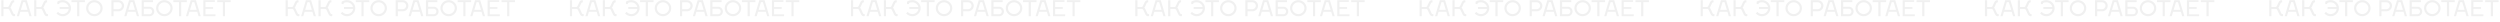 <?xml version="1.0" encoding="UTF-8"?> <svg xmlns="http://www.w3.org/2000/svg" width="5408" height="47" viewBox="0 0 5408 47" fill="none"> <path opacity="0.06" d="M3708.62 30.441H3706.74C3705.99 30.441 3705.28 29.783 3704.76 28.608L3700.39 19.114C3699.97 18.174 3698.94 17.187 3698.28 16.811C3698.65 16.623 3699.17 16.106 3699.45 15.542L3703.35 6.988C3703.87 5.813 3704.58 5.155 3705.33 5.155H3706.74V0.925L3705.33 0.455C3702.79 0.455 3700.49 1.959 3699.22 4.685L3695.22 13.239C3694.75 14.414 3693.81 15.119 3692.87 15.119H3683.52V0.455H3678.82V35H3683.52V19.349H3693.72C3694.8 19.349 3695.69 20.242 3696.16 21.417L3700.63 30.911C3701.9 33.637 3704.2 35.141 3706.74 35.141L3708.62 34.671V30.441ZM3719.89 25.553H3736.81L3739.63 35H3744.33L3733.99 0.455H3722.71L3712.37 35H3717.07L3719.89 25.553ZM3726.14 4.685H3730.56L3735.54 21.323H3721.16L3726.14 4.685ZM3779.76 30.441H3777.88C3777.13 30.441 3776.42 29.783 3775.91 28.608L3771.54 19.114C3771.11 18.174 3770.08 17.187 3769.42 16.811C3769.8 16.623 3770.31 16.106 3770.6 15.542L3774.5 6.988C3775.01 5.813 3775.72 5.155 3776.47 5.155H3777.88V0.925L3776.47 0.455C3773.93 0.455 3771.63 1.959 3770.36 4.685L3766.37 13.239C3765.9 14.414 3764.96 15.119 3764.02 15.119H3754.66V0.455H3749.96V35H3754.66V19.349H3764.86C3765.94 19.349 3766.84 20.242 3767.31 21.417L3771.77 30.911C3773.04 33.637 3775.34 35.141 3777.88 35.141L3779.76 34.671V30.441ZM3805.13 15.119V19.349H3824.73C3823.88 26.023 3817.72 30.441 3811.71 30.441C3807.48 30.441 3803.86 28.514 3801.51 25.694L3798.17 29.031C3801.51 32.744 3806.4 35.141 3811.71 35.141C3821.29 35.141 3829.57 27.339 3829.57 17.704C3829.57 8.069 3821.29 0.267 3811.71 0.267C3807.57 0.267 3803.72 1.301 3799.96 3.651V8.868H3804.09L3804.66 6.33C3806.63 5.343 3809.03 4.967 3811.71 4.967C3817.39 4.967 3823.27 9.009 3824.58 15.119H3805.13ZM3847.56 4.685H3859.78V0.455H3830.64V4.685H3842.86V35H3847.56V4.685ZM3880.12 5.014C3886.46 5.014 3893.32 9.996 3893.32 17.704C3893.32 24.143 3887.73 30.441 3880.12 30.441C3873.63 30.441 3866.96 25.271 3866.96 17.704C3866.96 11.265 3872.6 5.014 3880.12 5.014ZM3880.12 0.314C3870.53 0.314 3862.26 8.116 3862.26 17.704C3862.26 27.339 3870.53 35.141 3880.12 35.141C3889.75 35.141 3898.02 27.339 3898.02 17.704C3898.02 8.116 3889.75 0.314 3880.12 0.314ZM3916.94 35H3921.64V24.425H3932.4C3939.03 24.425 3944.39 19.02 3944.39 12.44C3944.39 5.813 3939.03 0.455 3932.4 0.455H3916.94V35ZM3932.4 4.92C3936.31 4.92 3939.69 8.492 3939.69 12.44C3939.69 16.341 3936.26 19.96 3932.4 19.96H3921.64V4.92H3932.4ZM3952.37 25.553H3969.29L3972.11 35H3976.81L3966.47 0.455H3955.19L3944.85 35H3949.55L3952.37 25.553ZM3958.62 4.685H3963.04L3968.02 21.323H3953.64L3958.62 4.685ZM3982.44 35H3999.88C4005.33 35 4009.75 30.253 4009.75 24.801C4009.75 19.349 4005.33 14.649 3999.88 14.649H3987.14V4.685H4006.97V0.455H3982.44V35ZM3987.14 18.879H3999.88C4002.74 18.879 4005.05 21.934 4005.05 24.801C4005.05 27.668 4002.74 30.77 3999.88 30.77H3987.14V18.879ZM4031.54 5.014C4037.88 5.014 4044.74 9.996 4044.74 17.704C4044.74 24.143 4039.15 30.441 4031.54 30.441C4025.05 30.441 4018.38 25.271 4018.38 17.704C4018.38 11.265 4024.02 5.014 4031.54 5.014ZM4031.54 0.314C4021.95 0.314 4013.68 8.116 4013.68 17.704C4013.68 27.339 4021.95 35.141 4031.54 35.141C4041.17 35.141 4049.44 27.339 4049.44 17.704C4049.44 8.116 4041.17 0.314 4031.54 0.314ZM4067.92 4.685H4080.14V0.455H4051V4.685H4063.22V35H4067.92V4.685ZM4085.75 25.553H4102.67L4105.49 35H4110.19L4099.85 0.455H4088.57L4078.23 35H4082.93L4085.75 25.553ZM4092 4.685H4096.42L4101.4 21.323H4087.02L4092 4.685ZM4120.52 31.005V19.114H4136.97V15.354H4120.52V4.215H4140.73V0.455H4115.82V35H4142.14V31.005H4120.52ZM4162.79 4.685H4175.01V0.455H4145.87V4.685H4158.09V35H4162.79V4.685Z" fill="black"></path> <path opacity="0.06" d="M4323.62 30.441H4321.74C4320.99 30.441 4320.28 29.783 4319.76 28.608L4315.39 19.114C4314.97 18.174 4313.94 17.187 4313.28 16.811C4313.65 16.623 4314.17 16.106 4314.45 15.542L4318.35 6.988C4318.87 5.813 4319.58 5.155 4320.33 5.155H4321.74V0.925L4320.33 0.455C4317.79 0.455 4315.49 1.959 4314.22 4.685L4310.22 13.239C4309.75 14.414 4308.81 15.119 4307.87 15.119H4298.52V0.455H4293.82V35H4298.52V19.349H4308.72C4309.8 19.349 4310.69 20.242 4311.16 21.417L4315.63 30.911C4316.9 33.637 4319.2 35.141 4321.74 35.141L4323.62 34.671V30.441ZM4334.89 25.553H4351.81L4354.63 35H4359.33L4348.99 0.455H4337.71L4327.37 35H4332.07L4334.89 25.553ZM4341.14 4.685H4345.56L4350.54 21.323H4336.16L4341.14 4.685ZM4394.76 30.441H4392.88C4392.13 30.441 4391.42 29.783 4390.91 28.608L4386.54 19.114C4386.11 18.174 4385.08 17.187 4384.42 16.811C4384.8 16.623 4385.31 16.106 4385.6 15.542L4389.5 6.988C4390.01 5.813 4390.72 5.155 4391.47 5.155H4392.88V0.925L4391.47 0.455C4388.93 0.455 4386.63 1.959 4385.36 4.685L4381.37 13.239C4380.9 14.414 4379.96 15.119 4379.02 15.119H4369.66V0.455H4364.96V35H4369.66V19.349H4379.86C4380.94 19.349 4381.84 20.242 4382.31 21.417L4386.77 30.911C4388.04 33.637 4390.34 35.141 4392.88 35.141L4394.76 34.671V30.441ZM4420.13 15.119V19.349H4439.73C4438.88 26.023 4432.72 30.441 4426.71 30.441C4422.48 30.441 4418.86 28.514 4416.51 25.694L4413.17 29.031C4416.51 32.744 4421.4 35.141 4426.71 35.141C4436.29 35.141 4444.57 27.339 4444.57 17.704C4444.57 8.069 4436.29 0.267 4426.71 0.267C4422.57 0.267 4418.72 1.301 4414.96 3.651V8.868H4419.09L4419.66 6.33C4421.63 5.343 4424.03 4.967 4426.71 4.967C4432.39 4.967 4438.27 9.009 4439.58 15.119H4420.13ZM4462.56 4.685H4474.78V0.455H4445.64V4.685H4457.86V35H4462.56V4.685ZM4495.12 5.014C4501.46 5.014 4508.32 9.996 4508.32 17.704C4508.32 24.143 4502.73 30.441 4495.12 30.441C4488.63 30.441 4481.96 25.271 4481.96 17.704C4481.96 11.265 4487.6 5.014 4495.12 5.014ZM4495.12 0.314C4485.53 0.314 4477.26 8.116 4477.26 17.704C4477.26 27.339 4485.53 35.141 4495.12 35.141C4504.75 35.141 4513.02 27.339 4513.02 17.704C4513.02 8.116 4504.75 0.314 4495.12 0.314ZM4531.94 35H4536.64V24.425H4547.4C4554.03 24.425 4559.39 19.02 4559.39 12.44C4559.39 5.813 4554.03 0.455 4547.4 0.455H4531.94V35ZM4547.4 4.92C4551.31 4.92 4554.69 8.492 4554.69 12.44C4554.69 16.341 4551.26 19.96 4547.4 19.96H4536.64V4.92H4547.4ZM4567.37 25.553H4584.29L4587.11 35H4591.81L4581.47 0.455H4570.19L4559.85 35H4564.55L4567.37 25.553ZM4573.62 4.685H4578.04L4583.02 21.323H4568.64L4573.62 4.685ZM4597.44 35H4614.88C4620.33 35 4624.75 30.253 4624.75 24.801C4624.75 19.349 4620.33 14.649 4614.88 14.649H4602.14V4.685H4621.97V0.455H4597.44V35ZM4602.14 18.879H4614.88C4617.74 18.879 4620.05 21.934 4620.05 24.801C4620.05 27.668 4617.74 30.77 4614.88 30.77H4602.14V18.879ZM4646.54 5.014C4652.88 5.014 4659.74 9.996 4659.74 17.704C4659.74 24.143 4654.15 30.441 4646.54 30.441C4640.05 30.441 4633.38 25.271 4633.38 17.704C4633.38 11.265 4639.02 5.014 4646.54 5.014ZM4646.54 0.314C4636.95 0.314 4628.68 8.116 4628.68 17.704C4628.68 27.339 4636.95 35.141 4646.54 35.141C4656.17 35.141 4664.44 27.339 4664.44 17.704C4664.44 8.116 4656.17 0.314 4646.54 0.314ZM4682.92 4.685H4695.14V0.455H4666V4.685H4678.22V35H4682.92V4.685ZM4700.75 25.553H4717.67L4720.49 35H4725.19L4714.85 0.455H4703.57L4693.23 35H4697.93L4700.75 25.553ZM4707 4.685H4711.42L4716.4 21.323H4702.02L4707 4.685ZM4735.52 31.005V19.114H4751.97V15.354H4735.52V4.215H4755.73V0.455H4730.82V35H4757.14V31.005H4735.52ZM4777.79 4.685H4790.01V0.455H4760.87V4.685H4773.09V35H4777.79V4.685Z" fill="black"></path> <path opacity="0.06" d="M4938.62 30.441H4936.74C4935.99 30.441 4935.28 29.783 4934.76 28.608L4930.39 19.114C4929.97 18.174 4928.94 17.187 4928.28 16.811C4928.65 16.623 4929.17 16.106 4929.45 15.542L4933.35 6.988C4933.87 5.813 4934.58 5.155 4935.33 5.155H4936.74V0.925L4935.33 0.455C4932.79 0.455 4930.49 1.959 4929.22 4.685L4925.22 13.239C4924.75 14.414 4923.81 15.119 4922.87 15.119H4913.52V0.455H4908.82V35H4913.52V19.349H4923.72C4924.8 19.349 4925.69 20.242 4926.16 21.417L4930.63 30.911C4931.9 33.637 4934.2 35.141 4936.74 35.141L4938.62 34.671V30.441ZM4949.89 25.553H4966.81L4969.63 35H4974.33L4963.99 0.455H4952.71L4942.37 35H4947.07L4949.89 25.553ZM4956.14 4.685H4960.56L4965.54 21.323H4951.16L4956.14 4.685ZM5009.76 30.441H5007.88C5007.13 30.441 5006.42 29.783 5005.91 28.608L5001.54 19.114C5001.11 18.174 5000.08 17.187 4999.42 16.811C4999.8 16.623 5000.31 16.106 5000.6 15.542L5004.5 6.988C5005.01 5.813 5005.72 5.155 5006.47 5.155H5007.88V0.925L5006.47 0.455C5003.93 0.455 5001.63 1.959 5000.36 4.685L4996.37 13.239C4995.9 14.414 4994.96 15.119 4994.02 15.119H4984.66V0.455H4979.96V35H4984.66V19.349H4994.86C4995.94 19.349 4996.84 20.242 4997.31 21.417L5001.77 30.911C5003.04 33.637 5005.34 35.141 5007.88 35.141L5009.76 34.671V30.441ZM5035.13 15.119V19.349H5054.73C5053.88 26.023 5047.72 30.441 5041.71 30.441C5037.48 30.441 5033.86 28.514 5031.51 25.694L5028.17 29.031C5031.51 32.744 5036.4 35.141 5041.71 35.141C5051.29 35.141 5059.57 27.339 5059.57 17.704C5059.57 8.069 5051.29 0.267 5041.71 0.267C5037.57 0.267 5033.72 1.301 5029.96 3.651V8.868H5034.09L5034.66 6.33C5036.63 5.343 5039.03 4.967 5041.71 4.967C5047.39 4.967 5053.27 9.009 5054.58 15.119H5035.13ZM5077.56 4.685H5089.78V0.455H5060.64V4.685H5072.86V35H5077.56V4.685ZM5110.12 5.014C5116.46 5.014 5123.32 9.996 5123.32 17.704C5123.32 24.143 5117.73 30.441 5110.12 30.441C5103.63 30.441 5096.96 25.271 5096.96 17.704C5096.96 11.265 5102.6 5.014 5110.12 5.014ZM5110.12 0.314C5100.53 0.314 5092.26 8.116 5092.26 17.704C5092.26 27.339 5100.53 35.141 5110.12 35.141C5119.75 35.141 5128.02 27.339 5128.02 17.704C5128.02 8.116 5119.75 0.314 5110.12 0.314ZM5146.94 35H5151.64V24.425H5162.4C5169.03 24.425 5174.39 19.02 5174.39 12.44C5174.39 5.813 5169.03 0.455 5162.4 0.455H5146.94V35ZM5162.4 4.92C5166.31 4.92 5169.69 8.492 5169.69 12.44C5169.69 16.341 5166.26 19.96 5162.4 19.96H5151.64V4.92H5162.4ZM5182.37 25.553H5199.29L5202.11 35H5206.81L5196.47 0.455H5185.19L5174.85 35H5179.55L5182.37 25.553ZM5188.62 4.685H5193.04L5198.02 21.323H5183.64L5188.62 4.685ZM5212.44 35H5229.88C5235.33 35 5239.75 30.253 5239.75 24.801C5239.75 19.349 5235.33 14.649 5229.88 14.649H5217.14V4.685H5236.97V0.455H5212.44V35ZM5217.14 18.879H5229.88C5232.74 18.879 5235.05 21.934 5235.05 24.801C5235.05 27.668 5232.74 30.77 5229.88 30.77H5217.14V18.879ZM5261.54 5.014C5267.88 5.014 5274.74 9.996 5274.74 17.704C5274.74 24.143 5269.15 30.441 5261.54 30.441C5255.05 30.441 5248.38 25.271 5248.38 17.704C5248.38 11.265 5254.02 5.014 5261.54 5.014ZM5261.54 0.314C5251.95 0.314 5243.68 8.116 5243.68 17.704C5243.68 27.339 5251.95 35.141 5261.54 35.141C5271.17 35.141 5279.44 27.339 5279.44 17.704C5279.44 8.116 5271.17 0.314 5261.54 0.314ZM5297.92 4.685H5310.14V0.455H5281V4.685H5293.22V35H5297.92V4.685ZM5315.75 25.553H5332.67L5335.49 35H5340.19L5329.85 0.455H5318.57L5308.23 35H5312.93L5315.75 25.553ZM5322 4.685H5326.42L5331.4 21.323H5317.02L5322 4.685ZM5350.52 31.005V19.114H5366.97V15.354H5350.52V4.215H5370.73V0.455H5345.82V35H5372.14V31.005H5350.52ZM5392.79 4.685H5405.01V0.455H5375.87V4.685H5388.09V35H5392.79V4.685Z" fill="black"></path> <path opacity="0.06" d="M1870.62 30.441H1868.74C1867.99 30.441 1867.28 29.783 1866.76 28.608L1862.39 19.114C1861.97 18.174 1860.94 17.187 1860.28 16.811C1860.65 16.623 1861.17 16.106 1861.45 15.542L1865.35 6.988C1865.87 5.813 1866.58 5.155 1867.33 5.155H1868.74V0.925L1867.33 0.455C1864.79 0.455 1862.49 1.959 1861.22 4.685L1857.22 13.239C1856.75 14.414 1855.81 15.119 1854.87 15.119H1845.52V0.455H1840.82V35H1845.52V19.349H1855.72C1856.8 19.349 1857.69 20.242 1858.16 21.417L1862.63 30.911C1863.9 33.637 1866.2 35.141 1868.74 35.141L1870.62 34.671V30.441ZM1881.89 25.553H1898.81L1901.63 35H1906.33L1895.99 0.455H1884.71L1874.37 35H1879.07L1881.89 25.553ZM1888.14 4.685H1892.56L1897.54 21.323H1883.16L1888.14 4.685ZM1941.76 30.441H1939.88C1939.13 30.441 1938.42 29.783 1937.91 28.608L1933.54 19.114C1933.11 18.174 1932.08 17.187 1931.42 16.811C1931.8 16.623 1932.31 16.106 1932.6 15.542L1936.5 6.988C1937.01 5.813 1937.72 5.155 1938.47 5.155H1939.88V0.925L1938.47 0.455C1935.93 0.455 1933.63 1.959 1932.36 4.685L1928.37 13.239C1927.9 14.414 1926.96 15.119 1926.02 15.119H1916.66V0.455H1911.96V35H1916.66V19.349H1926.86C1927.94 19.349 1928.84 20.242 1929.31 21.417L1933.77 30.911C1935.04 33.637 1937.34 35.141 1939.88 35.141L1941.76 34.671V30.441ZM1967.13 15.119V19.349H1986.73C1985.88 26.023 1979.72 30.441 1973.71 30.441C1969.48 30.441 1965.86 28.514 1963.51 25.694L1960.17 29.031C1963.51 32.744 1968.4 35.141 1973.71 35.141C1983.29 35.141 1991.57 27.339 1991.57 17.704C1991.57 8.069 1983.29 0.267 1973.71 0.267C1969.57 0.267 1965.72 1.301 1961.96 3.651V8.868H1966.09L1966.66 6.33C1968.63 5.343 1971.03 4.967 1973.71 4.967C1979.39 4.967 1985.27 9.009 1986.58 15.119H1967.13ZM2009.56 4.685H2021.78V0.455H1992.64V4.685H2004.86V35H2009.56V4.685ZM2042.12 5.014C2048.46 5.014 2055.32 9.996 2055.32 17.704C2055.32 24.143 2049.73 30.441 2042.12 30.441C2035.63 30.441 2028.96 25.271 2028.96 17.704C2028.96 11.265 2034.6 5.014 2042.12 5.014ZM2042.12 0.314C2032.53 0.314 2024.26 8.116 2024.26 17.704C2024.26 27.339 2032.53 35.141 2042.12 35.141C2051.75 35.141 2060.02 27.339 2060.02 17.704C2060.02 8.116 2051.75 0.314 2042.12 0.314ZM2078.94 35H2083.64V24.425H2094.4C2101.03 24.425 2106.39 19.02 2106.39 12.44C2106.39 5.813 2101.03 0.455 2094.4 0.455H2078.94V35ZM2094.4 4.92C2098.31 4.92 2101.69 8.492 2101.69 12.44C2101.69 16.341 2098.26 19.96 2094.4 19.96H2083.64V4.92H2094.4ZM2114.37 25.553H2131.29L2134.11 35H2138.81L2128.47 0.455H2117.19L2106.85 35H2111.55L2114.37 25.553ZM2120.62 4.685H2125.04L2130.02 21.323H2115.64L2120.62 4.685ZM2144.44 35H2161.88C2167.33 35 2171.75 30.253 2171.75 24.801C2171.75 19.349 2167.33 14.649 2161.88 14.649H2149.14V4.685H2168.97V0.455H2144.44V35ZM2149.14 18.879H2161.88C2164.74 18.879 2167.05 21.934 2167.05 24.801C2167.05 27.668 2164.74 30.77 2161.88 30.77H2149.14V18.879ZM2193.54 5.014C2199.88 5.014 2206.74 9.996 2206.74 17.704C2206.74 24.143 2201.15 30.441 2193.54 30.441C2187.05 30.441 2180.38 25.271 2180.38 17.704C2180.38 11.265 2186.02 5.014 2193.54 5.014ZM2193.54 0.314C2183.95 0.314 2175.68 8.116 2175.68 17.704C2175.68 27.339 2183.95 35.141 2193.54 35.141C2203.17 35.141 2211.44 27.339 2211.44 17.704C2211.44 8.116 2203.17 0.314 2193.54 0.314ZM2229.92 4.685H2242.14V0.455H2213V4.685H2225.22V35H2229.92V4.685ZM2247.75 25.553H2264.67L2267.49 35H2272.19L2261.85 0.455H2250.57L2240.23 35H2244.93L2247.75 25.553ZM2254 4.685H2258.42L2263.4 21.323H2249.02L2254 4.685ZM2282.52 31.005V19.114H2298.97V15.354H2282.52V4.215H2302.73V0.455H2277.82V35H2304.14V31.005H2282.52ZM2324.79 4.685H2337.01V0.455H2307.87V4.685H2320.09V35H2324.79V4.685Z" fill="black"></path> <path opacity="0.06" d="M2485.62 30.441H2483.74C2482.99 30.441 2482.28 29.783 2481.76 28.608L2477.39 19.114C2476.97 18.174 2475.94 17.187 2475.28 16.811C2475.65 16.623 2476.17 16.106 2476.45 15.542L2480.35 6.988C2480.87 5.813 2481.58 5.155 2482.33 5.155H2483.74V0.925L2482.33 0.455C2479.79 0.455 2477.49 1.959 2476.22 4.685L2472.22 13.239C2471.75 14.414 2470.81 15.119 2469.87 15.119H2460.52V0.455H2455.82V35H2460.52V19.349H2470.72C2471.8 19.349 2472.69 20.242 2473.16 21.417L2477.63 30.911C2478.9 33.637 2481.2 35.141 2483.74 35.141L2485.62 34.671V30.441ZM2496.89 25.553H2513.81L2516.63 35H2521.33L2510.99 0.455H2499.71L2489.37 35H2494.07L2496.89 25.553ZM2503.14 4.685H2507.56L2512.54 21.323H2498.16L2503.14 4.685ZM2556.76 30.441H2554.88C2554.13 30.441 2553.42 29.783 2552.91 28.608L2548.54 19.114C2548.11 18.174 2547.08 17.187 2546.42 16.811C2546.8 16.623 2547.31 16.106 2547.6 15.542L2551.5 6.988C2552.01 5.813 2552.72 5.155 2553.47 5.155H2554.88V0.925L2553.47 0.455C2550.93 0.455 2548.63 1.959 2547.36 4.685L2543.37 13.239C2542.9 14.414 2541.96 15.119 2541.02 15.119H2531.66V0.455H2526.96V35H2531.66V19.349H2541.86C2542.94 19.349 2543.84 20.242 2544.31 21.417L2548.77 30.911C2550.04 33.637 2552.34 35.141 2554.88 35.141L2556.76 34.671V30.441ZM2582.13 15.119V19.349H2601.73C2600.88 26.023 2594.72 30.441 2588.71 30.441C2584.48 30.441 2580.86 28.514 2578.51 25.694L2575.17 29.031C2578.51 32.744 2583.4 35.141 2588.71 35.141C2598.29 35.141 2606.57 27.339 2606.57 17.704C2606.57 8.069 2598.29 0.267 2588.71 0.267C2584.57 0.267 2580.72 1.301 2576.96 3.651V8.868H2581.09L2581.66 6.33C2583.63 5.343 2586.03 4.967 2588.71 4.967C2594.39 4.967 2600.27 9.009 2601.58 15.119H2582.13ZM2624.56 4.685H2636.78V0.455H2607.64V4.685H2619.86V35H2624.56V4.685ZM2657.12 5.014C2663.46 5.014 2670.32 9.996 2670.32 17.704C2670.32 24.143 2664.73 30.441 2657.12 30.441C2650.63 30.441 2643.96 25.271 2643.96 17.704C2643.96 11.265 2649.6 5.014 2657.12 5.014ZM2657.12 0.314C2647.53 0.314 2639.26 8.116 2639.26 17.704C2639.26 27.339 2647.53 35.141 2657.12 35.141C2666.75 35.141 2675.02 27.339 2675.02 17.704C2675.02 8.116 2666.75 0.314 2657.12 0.314ZM2693.94 35H2698.64V24.425H2709.4C2716.03 24.425 2721.39 19.02 2721.39 12.44C2721.39 5.813 2716.03 0.455 2709.4 0.455H2693.94V35ZM2709.4 4.92C2713.31 4.92 2716.69 8.492 2716.69 12.44C2716.69 16.341 2713.26 19.96 2709.4 19.96H2698.64V4.92H2709.4ZM2729.37 25.553H2746.29L2749.11 35H2753.81L2743.47 0.455H2732.19L2721.85 35H2726.55L2729.37 25.553ZM2735.62 4.685H2740.04L2745.02 21.323H2730.64L2735.62 4.685ZM2759.44 35H2776.88C2782.33 35 2786.75 30.253 2786.75 24.801C2786.75 19.349 2782.33 14.649 2776.88 14.649H2764.14V4.685H2783.97V0.455H2759.44V35ZM2764.14 18.879H2776.88C2779.74 18.879 2782.05 21.934 2782.05 24.801C2782.05 27.668 2779.74 30.77 2776.88 30.77H2764.14V18.879ZM2808.54 5.014C2814.88 5.014 2821.74 9.996 2821.74 17.704C2821.74 24.143 2816.15 30.441 2808.54 30.441C2802.05 30.441 2795.38 25.271 2795.38 17.704C2795.38 11.265 2801.02 5.014 2808.54 5.014ZM2808.54 0.314C2798.95 0.314 2790.68 8.116 2790.68 17.704C2790.68 27.339 2798.95 35.141 2808.54 35.141C2818.17 35.141 2826.44 27.339 2826.44 17.704C2826.44 8.116 2818.17 0.314 2808.54 0.314ZM2844.92 4.685H2857.14V0.455H2828V4.685H2840.22V35H2844.92V4.685ZM2862.75 25.553H2879.67L2882.49 35H2887.19L2876.85 0.455H2865.57L2855.23 35H2859.93L2862.75 25.553ZM2869 4.685H2873.42L2878.4 21.323H2864.02L2869 4.685ZM2897.52 31.005V19.114H2913.97V15.354H2897.52V4.215H2917.73V0.455H2892.82V35H2919.14V31.005H2897.52ZM2939.79 4.685H2952.01V0.455H2922.87V4.685H2935.09V35H2939.79V4.685Z" fill="black"></path> <path opacity="0.06" d="M3100.62 30.441H3098.74C3097.99 30.441 3097.28 29.783 3096.76 28.608L3092.39 19.114C3091.97 18.174 3090.94 17.187 3090.28 16.811C3090.65 16.623 3091.17 16.106 3091.45 15.542L3095.35 6.988C3095.87 5.813 3096.58 5.155 3097.33 5.155H3098.74V0.925L3097.33 0.455C3094.79 0.455 3092.49 1.959 3091.22 4.685L3087.22 13.239C3086.75 14.414 3085.81 15.119 3084.87 15.119H3075.52V0.455H3070.82V35H3075.52V19.349H3085.72C3086.8 19.349 3087.69 20.242 3088.16 21.417L3092.63 30.911C3093.9 33.637 3096.2 35.141 3098.74 35.141L3100.62 34.671V30.441ZM3111.89 25.553H3128.81L3131.63 35H3136.33L3125.99 0.455H3114.71L3104.37 35H3109.07L3111.89 25.553ZM3118.14 4.685H3122.56L3127.54 21.323H3113.16L3118.14 4.685ZM3171.76 30.441H3169.88C3169.13 30.441 3168.42 29.783 3167.91 28.608L3163.54 19.114C3163.11 18.174 3162.08 17.187 3161.42 16.811C3161.8 16.623 3162.31 16.106 3162.6 15.542L3166.5 6.988C3167.01 5.813 3167.72 5.155 3168.47 5.155H3169.88V0.925L3168.47 0.455C3165.93 0.455 3163.63 1.959 3162.36 4.685L3158.37 13.239C3157.9 14.414 3156.96 15.119 3156.02 15.119H3146.66V0.455H3141.96V35H3146.66V19.349H3156.86C3157.94 19.349 3158.84 20.242 3159.31 21.417L3163.77 30.911C3165.04 33.637 3167.34 35.141 3169.88 35.141L3171.76 34.671V30.441ZM3197.13 15.119V19.349H3216.73C3215.88 26.023 3209.72 30.441 3203.71 30.441C3199.48 30.441 3195.86 28.514 3193.51 25.694L3190.17 29.031C3193.51 32.744 3198.4 35.141 3203.71 35.141C3213.29 35.141 3221.57 27.339 3221.57 17.704C3221.57 8.069 3213.29 0.267 3203.71 0.267C3199.57 0.267 3195.72 1.301 3191.96 3.651V8.868H3196.09L3196.66 6.33C3198.63 5.343 3201.03 4.967 3203.71 4.967C3209.39 4.967 3215.27 9.009 3216.58 15.119H3197.13ZM3239.56 4.685H3251.78V0.455H3222.64V4.685H3234.86V35H3239.56V4.685ZM3272.12 5.014C3278.46 5.014 3285.32 9.996 3285.32 17.704C3285.32 24.143 3279.73 30.441 3272.12 30.441C3265.63 30.441 3258.96 25.271 3258.96 17.704C3258.96 11.265 3264.6 5.014 3272.12 5.014ZM3272.12 0.314C3262.53 0.314 3254.26 8.116 3254.26 17.704C3254.26 27.339 3262.53 35.141 3272.12 35.141C3281.75 35.141 3290.02 27.339 3290.02 17.704C3290.02 8.116 3281.75 0.314 3272.12 0.314ZM3308.94 35H3313.64V24.425H3324.4C3331.03 24.425 3336.39 19.02 3336.39 12.44C3336.39 5.813 3331.03 0.455 3324.4 0.455H3308.94V35ZM3324.4 4.92C3328.31 4.92 3331.69 8.492 3331.69 12.44C3331.69 16.341 3328.26 19.96 3324.4 19.96H3313.64V4.92H3324.4ZM3344.37 25.553H3361.29L3364.11 35H3368.81L3358.47 0.455H3347.19L3336.85 35H3341.55L3344.37 25.553ZM3350.62 4.685H3355.04L3360.02 21.323H3345.64L3350.62 4.685ZM3374.44 35H3391.88C3397.33 35 3401.75 30.253 3401.75 24.801C3401.75 19.349 3397.33 14.649 3391.88 14.649H3379.14V4.685H3398.97V0.455H3374.44V35ZM3379.14 18.879H3391.88C3394.74 18.879 3397.05 21.934 3397.05 24.801C3397.05 27.668 3394.74 30.77 3391.88 30.77H3379.14V18.879ZM3423.54 5.014C3429.88 5.014 3436.74 9.996 3436.74 17.704C3436.74 24.143 3431.15 30.441 3423.54 30.441C3417.05 30.441 3410.38 25.271 3410.38 17.704C3410.38 11.265 3416.02 5.014 3423.54 5.014ZM3423.54 0.314C3413.95 0.314 3405.68 8.116 3405.68 17.704C3405.68 27.339 3413.95 35.141 3423.54 35.141C3433.17 35.141 3441.44 27.339 3441.44 17.704C3441.44 8.116 3433.17 0.314 3423.54 0.314ZM3459.92 4.685H3472.14V0.455H3443V4.685H3455.22V35H3459.92V4.685ZM3477.75 25.553H3494.67L3497.49 35H3502.19L3491.85 0.455H3480.57L3470.23 35H3474.93L3477.75 25.553ZM3484 4.685H3488.42L3493.4 21.323H3479.02L3484 4.685ZM3512.52 31.005V19.114H3528.97V15.354H3512.52V4.215H3532.73V0.455H3507.82V35H3534.14V31.005H3512.52ZM3554.79 4.685H3567.01V0.455H3537.87V4.685H3550.09V35H3554.79V4.685Z" fill="black"></path> <path opacity="0.06" d="M32.618 30.441H30.738C29.986 30.441 29.281 29.783 28.764 28.608L24.393 19.114C23.97 18.174 22.936 17.187 22.278 16.811C22.654 16.623 23.171 16.106 23.453 15.542L27.354 6.988C27.871 5.813 28.576 5.155 29.328 5.155H30.738V0.925L29.328 0.455C26.79 0.455 24.487 1.959 23.218 4.685L19.223 13.239C18.753 14.414 17.813 15.119 16.873 15.119H7.52V0.455H2.82V35H7.52V19.349H17.719C18.8 19.349 19.693 20.242 20.163 21.417L24.628 30.911C25.897 33.637 28.2 35.141 30.738 35.141L32.618 34.671V30.441ZM43.892 25.553H60.812L63.632 35H68.332L57.992 0.455H46.712L36.372 35H41.072L43.892 25.553ZM50.143 4.685H54.561L59.543 21.323H45.161L50.143 4.685ZM103.761 30.441H101.881C101.129 30.441 100.424 29.783 99.907 28.608L95.536 19.114C95.113 18.174 94.079 17.187 93.421 16.811C93.797 16.623 94.314 16.106 94.596 15.542L98.497 6.988C99.014 5.813 99.719 5.155 100.471 5.155H101.881V0.925L100.471 0.455C97.933 0.455 95.63 1.959 94.361 4.685L90.366 13.239C89.896 14.414 88.956 15.119 88.016 15.119H78.663V0.455H73.963V35H78.663V19.349H88.862C89.943 19.349 90.836 20.242 91.306 21.417L95.771 30.911C97.04 33.637 99.343 35.141 101.881 35.141L103.761 34.671V30.441ZM129.127 15.119V19.349H148.726C147.88 26.023 141.723 30.441 135.707 30.441C131.477 30.441 127.858 28.514 125.508 25.694L122.171 29.031C125.508 32.744 130.396 35.141 135.707 35.141C145.295 35.141 153.567 27.339 153.567 17.704C153.567 8.069 145.295 0.267 135.707 0.267C131.571 0.267 127.717 1.301 123.957 3.651V8.868H128.093L128.657 6.33C130.631 5.343 133.028 4.967 135.707 4.967C141.394 4.967 147.269 9.009 148.585 15.119H129.127ZM171.561 4.685H183.781V0.455H154.641V4.685H166.861V35H171.561V4.685ZM204.117 5.014C210.462 5.014 217.324 9.996 217.324 17.704C217.324 24.143 211.731 30.441 204.117 30.441C197.631 30.441 190.957 25.271 190.957 17.704C190.957 11.265 196.597 5.014 204.117 5.014ZM204.117 0.314C194.529 0.314 186.257 8.116 186.257 17.704C186.257 27.339 194.529 35.141 204.117 35.141C213.752 35.141 222.024 27.339 222.024 17.704C222.024 8.116 213.752 0.314 204.117 0.314ZM240.941 35H245.641V24.425H256.404C263.031 24.425 268.389 19.02 268.389 12.44C268.389 5.813 263.031 0.455 256.404 0.455H240.941V35ZM256.404 4.92C260.305 4.92 263.689 8.492 263.689 12.44C263.689 16.341 260.258 19.96 256.404 19.96H245.641V4.92H256.404ZM276.367 25.553H293.287L296.107 35H300.807L290.467 0.455H279.187L268.847 35H273.547L276.367 25.553ZM282.618 4.685H287.036L292.018 21.323H277.636L282.618 4.685ZM306.438 35H323.875C329.327 35 333.745 30.253 333.745 24.801C333.745 19.349 329.327 14.649 323.875 14.649H311.138V4.685H330.972V0.455H306.438V35ZM311.138 18.879H323.875C326.742 18.879 329.045 21.934 329.045 24.801C329.045 27.668 326.742 30.77 323.875 30.77H311.138V18.879ZM355.536 5.014C361.881 5.014 368.743 9.996 368.743 17.704C368.743 24.143 363.15 30.441 355.536 30.441C349.05 30.441 342.376 25.271 342.376 17.704C342.376 11.265 348.016 5.014 355.536 5.014ZM355.536 0.314C345.948 0.314 337.676 8.116 337.676 17.704C337.676 27.339 345.948 35.141 355.536 35.141C365.171 35.141 373.443 27.339 373.443 17.704C373.443 8.116 365.171 0.314 355.536 0.314ZM391.919 4.685H404.139V0.455H374.999V4.685H387.219V35H391.919V4.685ZM409.748 25.553H426.668L429.488 35H434.188L423.848 0.455H412.568L402.228 35H406.928L409.748 25.553ZM415.999 4.685H420.417L425.399 21.323H411.017L415.999 4.685ZM444.519 31.005V19.114H460.969V15.354H444.519V4.215H464.729V0.455H439.819V35H466.139V31.005H444.519ZM486.791 4.685H499.011V0.455H469.871V4.685H482.091V35H486.791V4.685Z" fill="black"></path> <path opacity="0.06" d="M647.618 30.441H645.738C644.986 30.441 644.281 29.783 643.764 28.608L639.393 19.114C638.97 18.174 637.936 17.187 637.278 16.811C637.654 16.623 638.171 16.106 638.453 15.542L642.354 6.988C642.871 5.813 643.576 5.155 644.328 5.155H645.738V0.925L644.328 0.455C641.79 0.455 639.487 1.959 638.218 4.685L634.223 13.239C633.753 14.414 632.813 15.119 631.873 15.119H622.52V0.455H617.82V35H622.52V19.349H632.719C633.8 19.349 634.693 20.242 635.163 21.417L639.628 30.911C640.897 33.637 643.2 35.141 645.738 35.141L647.618 34.671V30.441ZM658.892 25.553H675.812L678.632 35H683.332L672.992 0.455H661.712L651.372 35H656.072L658.892 25.553ZM665.143 4.685H669.561L674.543 21.323H660.161L665.143 4.685ZM718.761 30.441H716.881C716.129 30.441 715.424 29.783 714.907 28.608L710.536 19.114C710.113 18.174 709.079 17.187 708.421 16.811C708.797 16.623 709.314 16.106 709.596 15.542L713.497 6.988C714.014 5.813 714.719 5.155 715.471 5.155H716.881V0.925L715.471 0.455C712.933 0.455 710.63 1.959 709.361 4.685L705.366 13.239C704.896 14.414 703.956 15.119 703.016 15.119H693.663V0.455H688.963V35H693.663V19.349H703.862C704.943 19.349 705.836 20.242 706.306 21.417L710.771 30.911C712.04 33.637 714.343 35.141 716.881 35.141L718.761 34.671V30.441ZM744.127 15.119V19.349H763.726C762.88 26.023 756.723 30.441 750.707 30.441C746.477 30.441 742.858 28.514 740.508 25.694L737.171 29.031C740.508 32.744 745.396 35.141 750.707 35.141C760.295 35.141 768.567 27.339 768.567 17.704C768.567 8.069 760.295 0.267 750.707 0.267C746.571 0.267 742.717 1.301 738.957 3.651V8.868H743.093L743.657 6.33C745.631 5.343 748.028 4.967 750.707 4.967C756.394 4.967 762.269 9.009 763.585 15.119H744.127ZM786.561 4.685H798.781V0.455H769.641V4.685H781.861V35H786.561V4.685ZM819.117 5.014C825.462 5.014 832.324 9.996 832.324 17.704C832.324 24.143 826.731 30.441 819.117 30.441C812.631 30.441 805.957 25.271 805.957 17.704C805.957 11.265 811.597 5.014 819.117 5.014ZM819.117 0.314C809.529 0.314 801.257 8.116 801.257 17.704C801.257 27.339 809.529 35.141 819.117 35.141C828.752 35.141 837.024 27.339 837.024 17.704C837.024 8.116 828.752 0.314 819.117 0.314ZM855.941 35H860.641V24.425H871.404C878.031 24.425 883.389 19.02 883.389 12.44C883.389 5.813 878.031 0.455 871.404 0.455H855.941V35ZM871.404 4.92C875.305 4.92 878.689 8.492 878.689 12.44C878.689 16.341 875.258 19.96 871.404 19.96H860.641V4.92H871.404ZM891.367 25.553H908.287L911.107 35H915.807L905.467 0.455H894.187L883.847 35H888.547L891.367 25.553ZM897.618 4.685H902.036L907.018 21.323H892.636L897.618 4.685ZM921.438 35H938.875C944.327 35 948.745 30.253 948.745 24.801C948.745 19.349 944.327 14.649 938.875 14.649H926.138V4.685H945.972V0.455H921.438V35ZM926.138 18.879H938.875C941.742 18.879 944.045 21.934 944.045 24.801C944.045 27.668 941.742 30.77 938.875 30.77H926.138V18.879ZM970.536 5.014C976.881 5.014 983.743 9.996 983.743 17.704C983.743 24.143 978.15 30.441 970.536 30.441C964.05 30.441 957.376 25.271 957.376 17.704C957.376 11.265 963.016 5.014 970.536 5.014ZM970.536 0.314C960.948 0.314 952.676 8.116 952.676 17.704C952.676 27.339 960.948 35.141 970.536 35.141C980.171 35.141 988.443 27.339 988.443 17.704C988.443 8.116 980.171 0.314 970.536 0.314ZM1006.92 4.685H1019.14V0.455H989.999V4.685H1002.22V35H1006.92V4.685ZM1024.75 25.553H1041.67L1044.49 35H1049.19L1038.85 0.455H1027.57L1017.23 35H1021.93L1024.75 25.553ZM1031 4.685H1035.42L1040.4 21.323H1026.02L1031 4.685ZM1059.52 31.005V19.114H1075.97V15.354H1059.52V4.215H1079.73V0.455H1054.82V35H1081.14V31.005H1059.52ZM1101.79 4.685H1114.01V0.455H1084.87V4.685H1097.09V35H1101.79V4.685Z" fill="black"></path> <path opacity="0.06" d="M1262.62 30.441H1260.74C1259.99 30.441 1259.28 29.783 1258.76 28.608L1254.39 19.114C1253.97 18.174 1252.94 17.187 1252.28 16.811C1252.65 16.623 1253.17 16.106 1253.45 15.542L1257.35 6.988C1257.87 5.813 1258.58 5.155 1259.33 5.155H1260.74V0.925L1259.33 0.455C1256.79 0.455 1254.49 1.959 1253.22 4.685L1249.22 13.239C1248.75 14.414 1247.81 15.119 1246.87 15.119H1237.52V0.455H1232.82V35H1237.52V19.349H1247.72C1248.8 19.349 1249.69 20.242 1250.16 21.417L1254.63 30.911C1255.9 33.637 1258.2 35.141 1260.74 35.141L1262.62 34.671V30.441ZM1273.89 25.553H1290.81L1293.63 35H1298.33L1287.99 0.455H1276.71L1266.37 35H1271.07L1273.89 25.553ZM1280.14 4.685H1284.56L1289.54 21.323H1275.16L1280.14 4.685ZM1333.76 30.441H1331.88C1331.13 30.441 1330.42 29.783 1329.91 28.608L1325.54 19.114C1325.11 18.174 1324.08 17.187 1323.42 16.811C1323.8 16.623 1324.31 16.106 1324.6 15.542L1328.5 6.988C1329.01 5.813 1329.72 5.155 1330.47 5.155H1331.88V0.925L1330.47 0.455C1327.93 0.455 1325.63 1.959 1324.36 4.685L1320.37 13.239C1319.9 14.414 1318.96 15.119 1318.02 15.119H1308.66V0.455H1303.96V35H1308.66V19.349H1318.86C1319.94 19.349 1320.84 20.242 1321.31 21.417L1325.77 30.911C1327.04 33.637 1329.34 35.141 1331.88 35.141L1333.76 34.671V30.441ZM1359.13 15.119V19.349H1378.73C1377.88 26.023 1371.72 30.441 1365.71 30.441C1361.48 30.441 1357.86 28.514 1355.51 25.694L1352.17 29.031C1355.51 32.744 1360.4 35.141 1365.71 35.141C1375.29 35.141 1383.57 27.339 1383.57 17.704C1383.57 8.069 1375.29 0.267 1365.71 0.267C1361.57 0.267 1357.72 1.301 1353.96 3.651V8.868H1358.09L1358.66 6.33C1360.63 5.343 1363.03 4.967 1365.71 4.967C1371.39 4.967 1377.27 9.009 1378.58 15.119H1359.13ZM1401.56 4.685H1413.78V0.455H1384.64V4.685H1396.86V35H1401.56V4.685ZM1434.12 5.014C1440.46 5.014 1447.32 9.996 1447.32 17.704C1447.32 24.143 1441.73 30.441 1434.12 30.441C1427.63 30.441 1420.96 25.271 1420.96 17.704C1420.96 11.265 1426.6 5.014 1434.12 5.014ZM1434.12 0.314C1424.53 0.314 1416.26 8.116 1416.26 17.704C1416.26 27.339 1424.53 35.141 1434.12 35.141C1443.75 35.141 1452.02 27.339 1452.02 17.704C1452.02 8.116 1443.75 0.314 1434.12 0.314ZM1470.94 35H1475.64V24.425H1486.4C1493.03 24.425 1498.39 19.02 1498.39 12.44C1498.39 5.813 1493.03 0.455 1486.4 0.455H1470.94V35ZM1486.4 4.92C1490.31 4.92 1493.69 8.492 1493.69 12.44C1493.69 16.341 1490.26 19.96 1486.4 19.96H1475.64V4.92H1486.4ZM1506.37 25.553H1523.29L1526.11 35H1530.81L1520.47 0.455H1509.19L1498.85 35H1503.55L1506.37 25.553ZM1512.62 4.685H1517.04L1522.02 21.323H1507.64L1512.62 4.685ZM1536.44 35H1553.88C1559.33 35 1563.75 30.253 1563.75 24.801C1563.75 19.349 1559.33 14.649 1553.88 14.649H1541.14V4.685H1560.97V0.455H1536.44V35ZM1541.14 18.879H1553.88C1556.74 18.879 1559.05 21.934 1559.05 24.801C1559.05 27.668 1556.74 30.77 1553.88 30.77H1541.14V18.879ZM1585.54 5.014C1591.88 5.014 1598.74 9.996 1598.74 17.704C1598.74 24.143 1593.15 30.441 1585.54 30.441C1579.05 30.441 1572.38 25.271 1572.38 17.704C1572.38 11.265 1578.02 5.014 1585.54 5.014ZM1585.54 0.314C1575.95 0.314 1567.68 8.116 1567.68 17.704C1567.68 27.339 1575.95 35.141 1585.54 35.141C1595.17 35.141 1603.44 27.339 1603.44 17.704C1603.44 8.116 1595.17 0.314 1585.54 0.314ZM1621.92 4.685H1634.14V0.455H1605V4.685H1617.22V35H1621.92V4.685ZM1639.75 25.553H1656.67L1659.49 35H1664.19L1653.85 0.455H1642.57L1632.23 35H1636.93L1639.75 25.553ZM1646 4.685H1650.42L1655.4 21.323H1641.02L1646 4.685ZM1674.52 31.005V19.114H1690.97V15.354H1674.52V4.215H1694.73V0.455H1669.82V35H1696.14V31.005H1674.52ZM1716.79 4.685H1729.01V0.455H1699.87V4.685H1712.09V35H1716.79V4.685Z" fill="black"></path> </svg> 